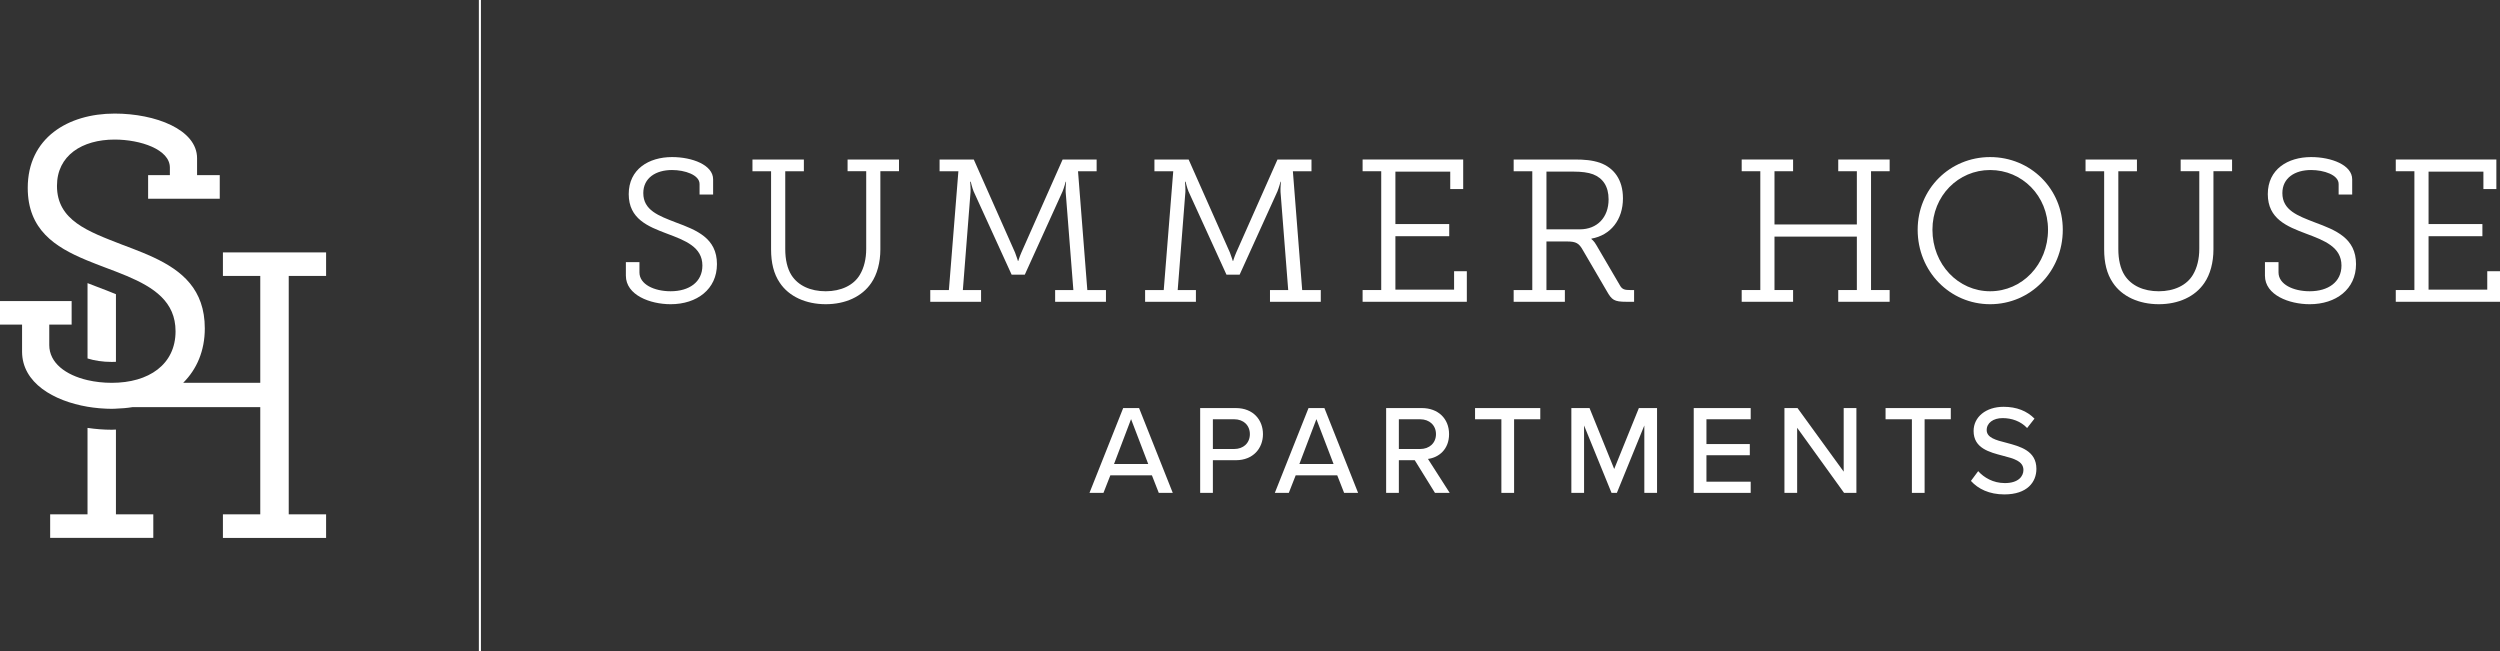 <?xml version="1.0" encoding="UTF-8"?><svg id="a" xmlns="http://www.w3.org/2000/svg" viewBox="0 0 965.567 251.618"><rect x="0" y="0" width="965.567" height="251.618" fill="#333333" stroke="none"/><defs><style>.b{stroke:#fff;stroke-miterlimit:10;stroke-width:.798px;}.b,.c{fill:#fff;}</style></defs><path class="c" d="M246.973,101.236v3.986c0,4.613,5.707,7.268,12.041,7.268,7.112,0,12.27-3.519,12.27-9.927,0-7.19-6.645-9.689-13.758-12.352-7.195-2.732-14.696-5.625-14.696-15.24s7.739-14.307,16.728-14.307c7.817,0,15.867,3.053,15.867,8.6v5.863h-5.236v-4.064c0-3.519-5.707-5.396-10.632-5.396-6.256,0-11.098,3.053-11.098,8.915,0,6.641,5.936,8.755,12.581,11.332,7.977,2.97,15.867,6.018,15.867,16.101,0,9.693-7.735,15.483-17.895,15.483-7.899,0-17.282-3.519-17.282-11.025v-5.236h5.24Z"/><path class="c" d="M297.811,66.136h-7.19v-4.531h19.854v4.531h-7.19v30.096c0,3.986.778,7.506,2.421,10.082,2.581,3.986,7.268,6.179,13.213,6.179,5.858,0,10.787-2.27,13.208-6.412,1.565-2.655,2.426-6.018,2.426-10.005v-29.941h-7.195v-4.531h19.858v4.531h-7.195v30.174c0,5.08-1.25,9.694-3.515,12.979-3.597,5.314-10.005,8.206-17.588,8.206-7.661,0-14.229-2.975-17.744-8.288-2.348-3.442-3.364-7.739-3.364-12.897v-30.174Z"/><path class="c" d="M359.29,112.021h7.195l3.671-45.886h-7.268v-4.531h13.208l15.95,35.955c.7,1.799,1.094,3.208,1.094,3.208h.156s.394-1.41,1.172-3.208l15.945-35.955h13.135v4.531h-7.19l3.593,45.886h7.195v4.536h-19.625v-4.536h7.039l-2.97-37.909c-.078-1.41.156-3.913.156-3.913h-.156s-.627,2.348-1.176,3.675l-14.613,32.211h-5.085l-14.696-32.211c-.545-1.327-1.094-3.675-1.094-3.675h-.233s.233,2.503.156,3.913l-2.97,37.909h7.034v4.536h-19.62v-4.536Z"/><path class="c" d="M442.274,112.021h7.195l3.671-45.886h-7.268v-4.531h13.208l15.95,35.955c.7,1.799,1.094,3.208,1.094,3.208h.156s.394-1.41,1.172-3.208l15.95-35.955h13.13v4.531h-7.19l3.597,45.886h7.185v4.536h-19.62v-4.536h7.039l-2.97-37.909c-.078-1.41.156-3.913.156-3.913h-.156s-.627,2.348-1.172,3.675l-14.618,32.211h-5.085l-14.691-32.211c-.549-1.327-1.098-3.675-1.098-3.675h-.233s.233,2.503.156,3.913l-2.97,37.909h7.034v4.536h-19.62v-4.536Z"/><polygon class="c" points="526.273 112.021 533.467 112.021 533.467 66.135 526.273 66.135 526.273 61.604 565.124 61.604 565.124 73.018 560.122 73.018 560.122 66.29 538.941 66.29 538.941 86.538 559.728 86.538 559.728 91.229 538.941 91.229 538.941 111.865 561.609 111.865 561.609 104.753 566.529 104.753 566.529 116.556 526.273 116.556 526.273 112.021"/><path class="c" d="M610.178,88.574c6.645,0,11.103-4.536,11.103-11.575,0-5.002-2.192-8.206-6.018-9.689-1.877-.705-4.458-1.021-7.268-1.021h-10.714v22.284h12.897ZM584.617,112.021h7.195v-45.886h-7.195v-4.531h23.533c3.748,0,6.719.233,9.767,1.249,5.396,1.954,8.911,6.485,8.911,13.758,0,8.211-4.691,14.229-12.192,15.556v.156s1.016.705,1.876,2.265l9.149,15.634c.856,1.565,1.872,1.799,3.904,1.799h1.565v4.536h-2.97c-4.769,0-5.629-.705-7.584-4.142l-9.222-15.79c-1.487-2.659-2.581-3.364-6.178-3.364h-7.895v18.76h7.117v4.536h-19.78v-4.536Z"/><polygon class="c" points="672.687 112.021 679.881 112.021 679.881 66.135 672.687 66.135 672.687 61.604 692.54 61.604 692.54 66.135 685.355 66.135 685.355 86.693 717.168 86.693 717.168 66.135 709.978 66.135 709.978 61.604 729.831 61.604 729.831 66.135 722.641 66.135 722.641 112.021 729.831 112.021 729.831 116.556 709.978 116.556 709.978 112.021 717.168 112.021 717.168 91.384 685.355 91.384 685.355 112.021 692.54 112.021 692.54 116.556 672.687 116.556 672.687 112.021"/><path class="c" d="M768.64,112.492c12.352,0,22.357-10.32,22.357-23.762,0-13.135-10.005-23.062-22.357-23.062-12.275,0-22.279,9.927-22.279,23.062,0,13.442,10.005,23.762,22.279,23.762M768.64,60.666c15.634,0,28.064,12.27,28.064,28.064,0,16.101-12.43,28.765-28.064,28.765-15.556,0-27.987-12.664-27.987-28.765,0-15.794,12.43-28.064,27.987-28.064"/><path class="c" d="M812.682,66.136h-7.19v-4.531h19.854v4.531h-7.19v30.096c0,3.986.778,7.506,2.421,10.082,2.581,3.986,7.268,6.179,13.213,6.179,5.863,0,10.787-2.27,13.208-6.412,1.565-2.655,2.426-6.018,2.426-10.005v-29.941h-7.195v-4.531h19.858v4.531h-7.195v30.174c0,5.08-1.249,9.694-3.515,12.979-3.597,5.314-10.005,8.206-17.588,8.206-7.661,0-14.229-2.975-17.744-8.288-2.343-3.442-3.364-7.739-3.364-12.897v-30.174Z"/><path class="c" d="M880.027,101.236v3.986c0,4.613,5.707,7.268,12.037,7.268,7.117,0,12.275-3.519,12.275-9.927,0-7.19-6.645-9.689-13.758-12.352-7.195-2.732-14.696-5.625-14.696-15.24s7.739-14.307,16.728-14.307c7.817,0,15.867,3.053,15.867,8.6v5.863h-5.236v-4.064c0-3.519-5.707-5.396-10.632-5.396-6.256,0-11.098,3.053-11.098,8.915,0,6.641,5.936,8.755,12.581,11.332,7.973,2.97,15.867,6.018,15.867,16.101,0,9.693-7.735,15.483-17.899,15.483-7.895,0-17.277-3.519-17.277-11.025v-5.236h5.24Z"/><polygon class="c" points="925.311 112.021 932.505 112.021 932.505 66.135 925.311 66.135 925.311 61.604 964.162 61.604 964.162 73.018 959.16 73.018 959.16 66.29 937.974 66.29 937.974 86.538 958.771 86.538 958.771 91.229 937.974 91.229 937.974 111.865 960.647 111.865 960.647 104.753 965.567 104.753 965.567 116.556 925.311 116.556 925.311 112.021"/><path class="c" d="M430.267,179.213h13.208l-6.627-17.337-6.581,17.337ZM444.903,183.588h-16.06l-2.655,6.774h-5.401l13.016-32.755h6.137l13.012,32.755h-5.401l-2.65-6.774Z"/><path class="c" d="M476.693,161.932h-8.247v11.483h8.247c3.533,0,6.041-2.302,6.041-5.739,0-3.442-2.508-5.744-6.041-5.744M463.535,157.607h13.799c6.723,0,10.458,4.613,10.458,10.069,0,5.451-3.78,10.069-10.458,10.069h-8.888v12.618h-4.911v-32.755Z"/><path class="c" d="M501.851,179.213h13.208l-6.627-17.337-6.581,17.337ZM516.483,183.588h-16.055l-2.655,6.774h-5.401l13.016-32.755h6.137l13.011,32.755h-5.401l-2.655-6.774Z"/><path class="c" d="M548.521,161.935h-8.247v11.483h8.247c3.538,0,6.092-2.302,6.092-5.744,0-3.437-2.554-5.739-6.092-5.739M546.411,177.743h-6.137v12.618h-4.911v-32.755h13.799c6.238,0,10.508,4.032,10.508,10.069,0,5.895-3.977,9.039-8.151,9.575l8.394,13.112h-5.693l-7.808-12.618Z"/><polygon class="c" points="579.873 161.933 569.704 161.933 569.704 157.608 594.898 157.608 594.898 161.933 584.784 161.933 584.784 190.363 579.873 190.363 579.873 161.933"/><polygon class="c" points="635.083 164.332 624.479 190.36 622.415 190.36 611.811 164.332 611.811 190.36 606.9 190.36 606.9 157.609 613.92 157.609 623.449 181.133 632.973 157.609 639.994 157.609 639.994 190.36 635.083 190.36 635.083 164.332"/><polygon class="c" points="654.164 157.607 676.164 157.607 676.164 161.932 659.075 161.932 659.075 171.507 675.821 171.507 675.821 175.823 659.075 175.823 659.075 186.042 676.164 186.042 676.164 190.363 654.164 190.363 654.164 157.607"/><polygon class="c" points="694.109 165.22 694.109 190.364 689.198 190.364 689.198 157.609 694.255 157.609 712.081 182.167 712.081 157.609 716.992 157.609 716.992 190.364 712.228 190.364 694.109 165.22"/><polygon class="c" points="738.423 161.933 728.253 161.933 728.253 157.608 753.448 157.608 753.448 161.933 743.334 161.933 743.334 190.363 738.423 190.363 738.423 161.933"/><path class="c" d="M764.025,181.965c2.211,2.453,5.744,4.613,10.311,4.613,5.304,0,7.167-2.7,7.167-5.053,0-3.437-3.73-4.421-7.904-5.501-5.254-1.378-11.341-2.897-11.341-9.575,0-5.405,4.76-9.332,11.588-9.332,5.062,0,9.034,1.616,11.931,4.567l-2.847,3.629c-2.503-2.645-5.941-3.831-9.478-3.831-3.629,0-6.137,1.872-6.137,4.622,0,2.943,3.533,3.881,7.611,4.911,5.35,1.423,11.588,3.085,11.588,10.06,0,5.108-3.533,9.877-12.375,9.877-5.84,0-10.114-2.11-12.915-5.208l2.801-3.78Z"/><line class="b" x1="185.348" x2="185.348" y2="251.618"/><path class="c" d="M44.779,139.741v-26.11c-2.243-.929-4.659-1.881-7.455-2.925-1.144-.435-2.325-.888-3.519-1.359v29.099c2.604.815,5.803,1.341,9.373,1.341.476,0,1.025-.018,1.602-.046"/><path class="c" d="M44.779,165.911c-.535.014-1.057.064-1.602.064-3.144,0-6.288-.256-9.373-.709v33.387h-14.43v9.098h39.836v-9.098h-14.43v-32.742Z"/><path class="c" d="M125.933,106.583h.014v-9.094h-39.849v9.094h14.426v41.254h-29.758c5.231-5.222,8.334-12.32,8.334-20.993,0-15.071-8.796-22.307-19.89-27.483h0c-1.401-.654-2.847-1.272-4.307-1.872h-.005c-2.499-1.025-5.062-1.995-7.634-2.957-13.336-5.176-25.259-9.41-25.259-22.746,0-11.762,9.726-17.881,22.279-17.881,9.881,0,21.327,3.767,21.327,10.824v2.92h-8.403v9.098h27.666v-9.098h-8.76v-6.526c0-11.135-16.147-17.254-31.831-17.254-18.041,0-33.57,9.41-33.57,28.705,0,16.183,10.604,22.865,22.531,27.845.178.073.357.151.535.224,2.119.874,4.275,1.702,6.417,2.517,3.007,1.126,5.963,2.238,8.769,3.423,10.522,4.444,18.838,9.968,18.838,21.36,0,12.861-10.352,19.918-24.627,19.918-1.629,0-3.24-.087-4.81-.265h-.009c-1.57-.174-3.089-.435-4.554-.773-8.458-1.968-14.778-6.673-14.778-13.547v-7.904h8.641v-9.094H0v9.094h8.522v10.412c0,12.142,12.233,19.076,25.282,21.309h0c1.446.247,2.902.426,4.352.558.266.023.522.046.787.064,1.423.11,2.842.183,4.233.183.545,0,1.066-.041,1.602-.055v-.009c2.201-.073,4.352-.252,6.421-.59h49.323v41.415h-14.426v9.094h39.849v-9.094h-14.43v-92.074h14.417Z"/></svg>